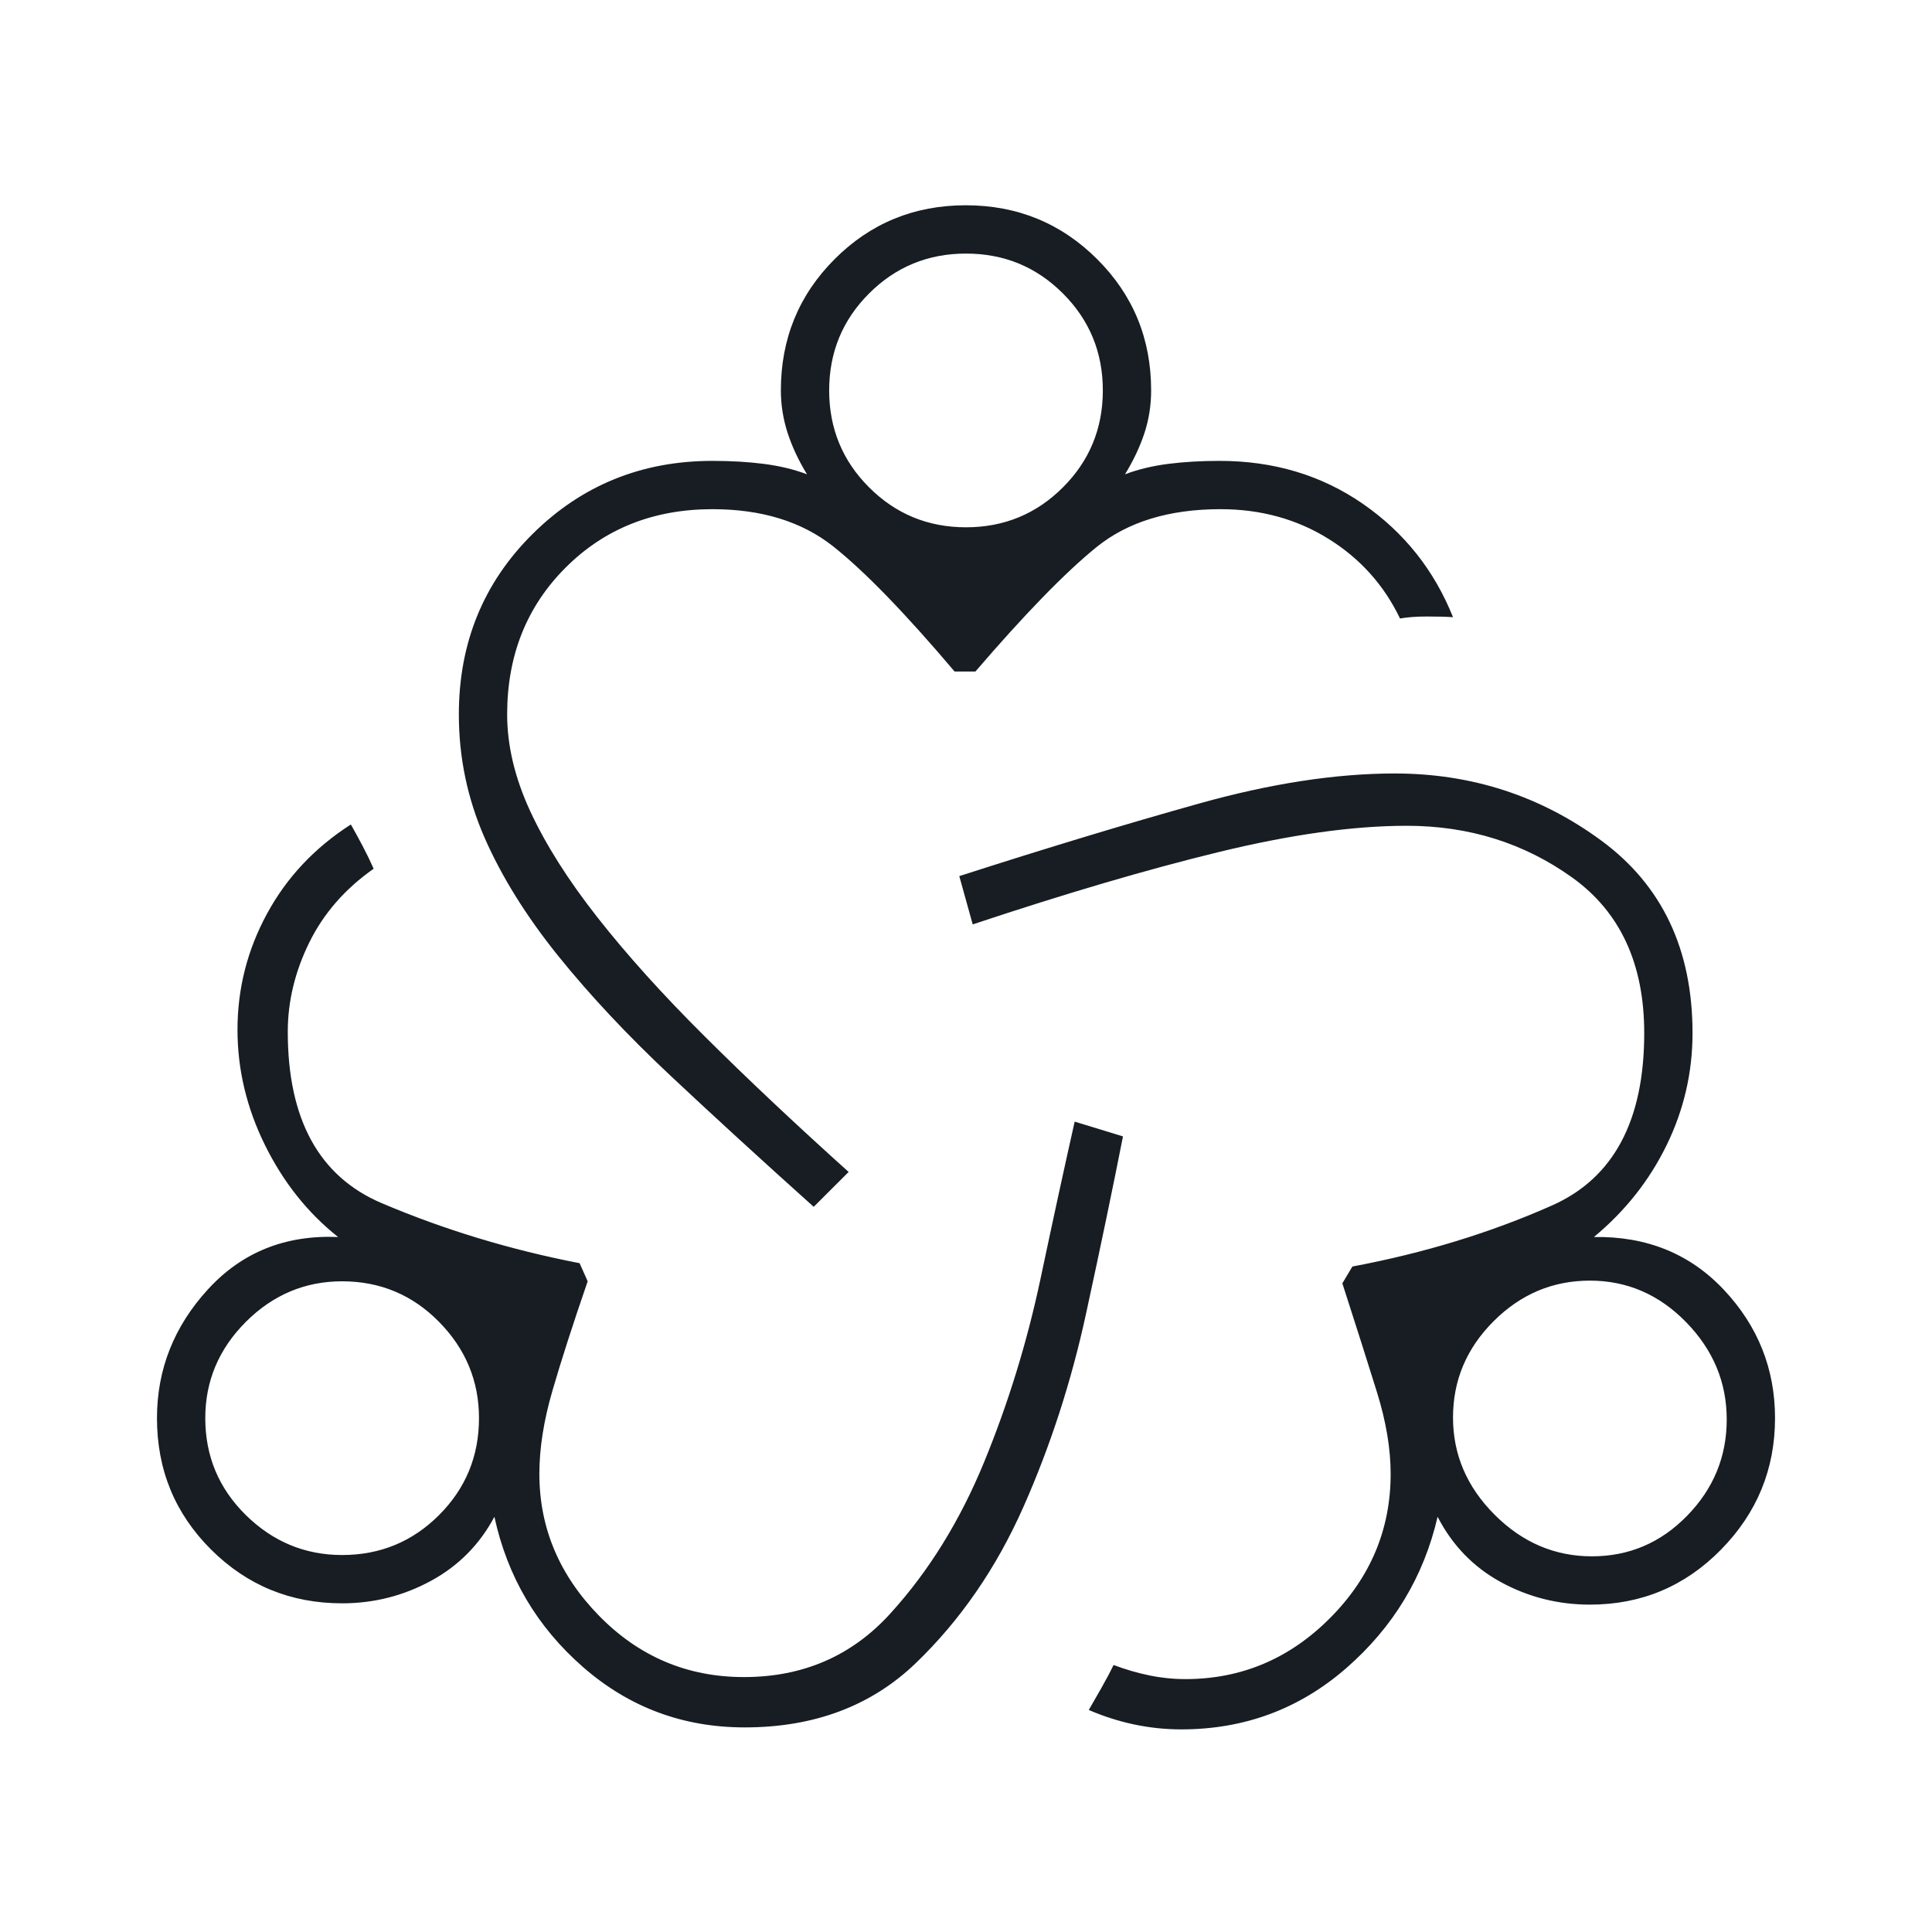<?xml version="1.0" encoding="UTF-8"?> <svg xmlns="http://www.w3.org/2000/svg" width="40" height="40" viewBox="0 0 40 40" fill="none"><mask id="mask0_13921_3008" style="mask-type:alpha" maskUnits="userSpaceOnUse" x="0" y="0" width="40" height="40"><rect width="40" height="40" fill="#D9D9D9"></rect></mask><g mask="url(#mask0_13921_3008)"><path d="M15.417 35.764C14.139 35.764 13.023 35.347 12.07 34.514C11.116 33.68 10.505 32.644 10.236 31.403C9.931 31.977 9.493 32.419 8.924 32.729C8.354 33.039 7.741 33.195 7.083 33.195C6.019 33.195 5.113 32.823 4.368 32.08C3.623 31.337 3.25 30.431 3.25 29.361C3.25 28.352 3.602 27.463 4.305 26.695C5.009 25.926 5.907 25.565 7 25.611C6.37 25.111 5.866 24.477 5.486 23.708C5.107 22.94 4.917 22.143 4.917 21.32C4.917 20.469 5.12 19.669 5.528 18.918C5.935 18.167 6.514 17.551 7.264 17.07C7.339 17.202 7.421 17.351 7.508 17.516C7.595 17.681 7.671 17.838 7.736 17.986C7.143 18.403 6.699 18.912 6.403 19.514C6.107 20.116 5.958 20.732 5.958 21.361C5.958 23.176 6.607 24.359 7.903 24.91C9.199 25.461 10.565 25.875 12 26.153L12.167 26.528C11.861 27.417 11.618 28.171 11.438 28.792C11.257 29.412 11.167 29.986 11.167 30.514C11.167 31.632 11.58 32.614 12.407 33.457C13.234 34.3 14.232 34.722 15.403 34.722C16.625 34.722 17.634 34.285 18.43 33.41C19.227 32.535 19.875 31.488 20.375 30.271C20.875 29.053 21.264 27.789 21.542 26.479C21.819 25.169 22.056 24.083 22.25 23.222L23.25 23.528C23.046 24.565 22.792 25.787 22.486 27.195C22.181 28.602 21.748 29.937 21.188 31.201C20.627 32.465 19.886 33.541 18.964 34.43C18.041 35.319 16.859 35.764 15.417 35.764ZM7.083 32.195C7.87 32.195 8.539 31.919 9.09 31.368C9.641 30.817 9.917 30.148 9.917 29.361C9.917 28.593 9.641 27.928 9.09 27.368C8.539 26.808 7.87 26.528 7.083 26.528C6.315 26.528 5.65 26.808 5.09 27.368C4.53 27.928 4.25 28.593 4.25 29.361C4.25 30.148 4.53 30.817 5.09 31.368C5.65 31.919 6.315 32.195 7.083 32.195ZM16.847 24.986C15.764 24.014 14.775 23.109 13.882 22.271C12.989 21.433 12.212 20.604 11.552 19.785C10.893 18.965 10.386 18.15 10.031 17.34C9.677 16.53 9.5 15.681 9.5 14.792C9.5 13.309 10.009 12.064 11.027 11.055C12.045 10.046 13.286 9.542 14.75 9.542C15.13 9.542 15.484 9.562 15.812 9.604C16.141 9.646 16.44 9.718 16.708 9.82C16.532 9.532 16.398 9.245 16.305 8.958C16.213 8.671 16.167 8.379 16.167 8.083C16.167 7.014 16.538 6.108 17.28 5.365C18.022 4.622 18.927 4.25 19.995 4.25C21.063 4.25 21.97 4.622 22.715 5.365C23.461 6.108 23.833 7.014 23.833 8.083C23.833 8.389 23.787 8.683 23.695 8.965C23.602 9.248 23.468 9.532 23.292 9.82C23.56 9.718 23.859 9.646 24.188 9.604C24.516 9.562 24.87 9.542 25.25 9.542C26.37 9.542 27.359 9.838 28.215 10.43C29.072 11.023 29.694 11.806 30.083 12.778C29.93 12.768 29.748 12.764 29.538 12.764C29.327 12.764 29.143 12.778 28.986 12.805C28.653 12.111 28.157 11.56 27.5 11.153C26.843 10.745 26.099 10.542 25.268 10.542C24.201 10.542 23.343 10.806 22.695 11.333C22.046 11.861 21.213 12.718 20.195 13.903H19.764C18.736 12.69 17.898 11.826 17.25 11.312C16.602 10.799 15.769 10.542 14.75 10.542C13.53 10.542 12.517 10.945 11.71 11.752C10.903 12.559 10.5 13.572 10.5 14.792C10.5 15.439 10.66 16.108 10.979 16.798C11.299 17.488 11.762 18.22 12.369 18.993C12.976 19.766 13.716 20.588 14.591 21.458C15.466 22.329 16.459 23.264 17.57 24.264L16.847 24.986ZM20 10.917C20.787 10.917 21.456 10.641 22.007 10.09C22.558 9.539 22.833 8.87 22.833 8.083C22.833 7.296 22.558 6.627 22.007 6.076C21.456 5.525 20.787 5.25 20 5.25C19.213 5.25 18.544 5.525 17.993 6.076C17.442 6.627 17.167 7.296 17.167 8.083C17.167 8.87 17.442 9.539 17.993 10.09C18.544 10.641 19.213 10.917 20 10.917ZM24.458 35.805C24.128 35.805 23.801 35.771 23.477 35.702C23.154 35.633 22.842 35.533 22.542 35.403C22.614 35.279 22.7 35.129 22.8 34.953C22.9 34.777 22.985 34.617 23.055 34.472C23.303 34.565 23.551 34.637 23.799 34.688C24.046 34.739 24.294 34.764 24.542 34.764C25.699 34.764 26.697 34.343 27.535 33.502C28.373 32.662 28.792 31.665 28.792 30.514C28.792 29.994 28.697 29.429 28.507 28.819C28.317 28.208 28.079 27.459 27.792 26.57L28 26.222C29.481 25.944 30.859 25.523 32.132 24.958C33.405 24.394 34.042 23.204 34.042 21.389C34.042 19.954 33.544 18.88 32.549 18.167C31.553 17.454 30.412 17.097 29.125 17.097C28.019 17.097 26.724 17.278 25.24 17.639C23.756 18 22.055 18.5 20.139 19.139L19.861 18.139C21.676 17.555 23.328 17.055 24.816 16.639C26.304 16.222 27.657 16.014 28.875 16.014C30.468 16.014 31.893 16.477 33.153 17.403C34.412 18.329 35.042 19.657 35.042 21.389C35.042 22.201 34.864 22.974 34.507 23.706C34.15 24.439 33.648 25.074 33 25.611C34.093 25.593 34.991 25.958 35.695 26.708C36.398 27.458 36.75 28.343 36.75 29.361C36.75 30.417 36.377 31.324 35.632 32.083C34.886 32.843 33.981 33.222 32.917 33.222C32.259 33.222 31.646 33.067 31.076 32.757C30.507 32.447 30.069 31.995 29.764 31.403C29.477 32.644 28.847 33.687 27.875 34.535C26.903 35.382 25.764 35.805 24.458 35.805ZM32.958 32.222C33.727 32.222 34.384 31.942 34.93 31.382C35.477 30.822 35.75 30.157 35.75 29.389C35.75 28.62 35.47 27.949 34.91 27.375C34.35 26.801 33.685 26.514 32.917 26.514C32.148 26.514 31.484 26.794 30.924 27.354C30.363 27.914 30.083 28.579 30.083 29.347C30.083 30.116 30.37 30.787 30.945 31.361C31.518 31.935 32.19 32.222 32.958 32.222Z" fill="#171D22"></path></g></svg> 